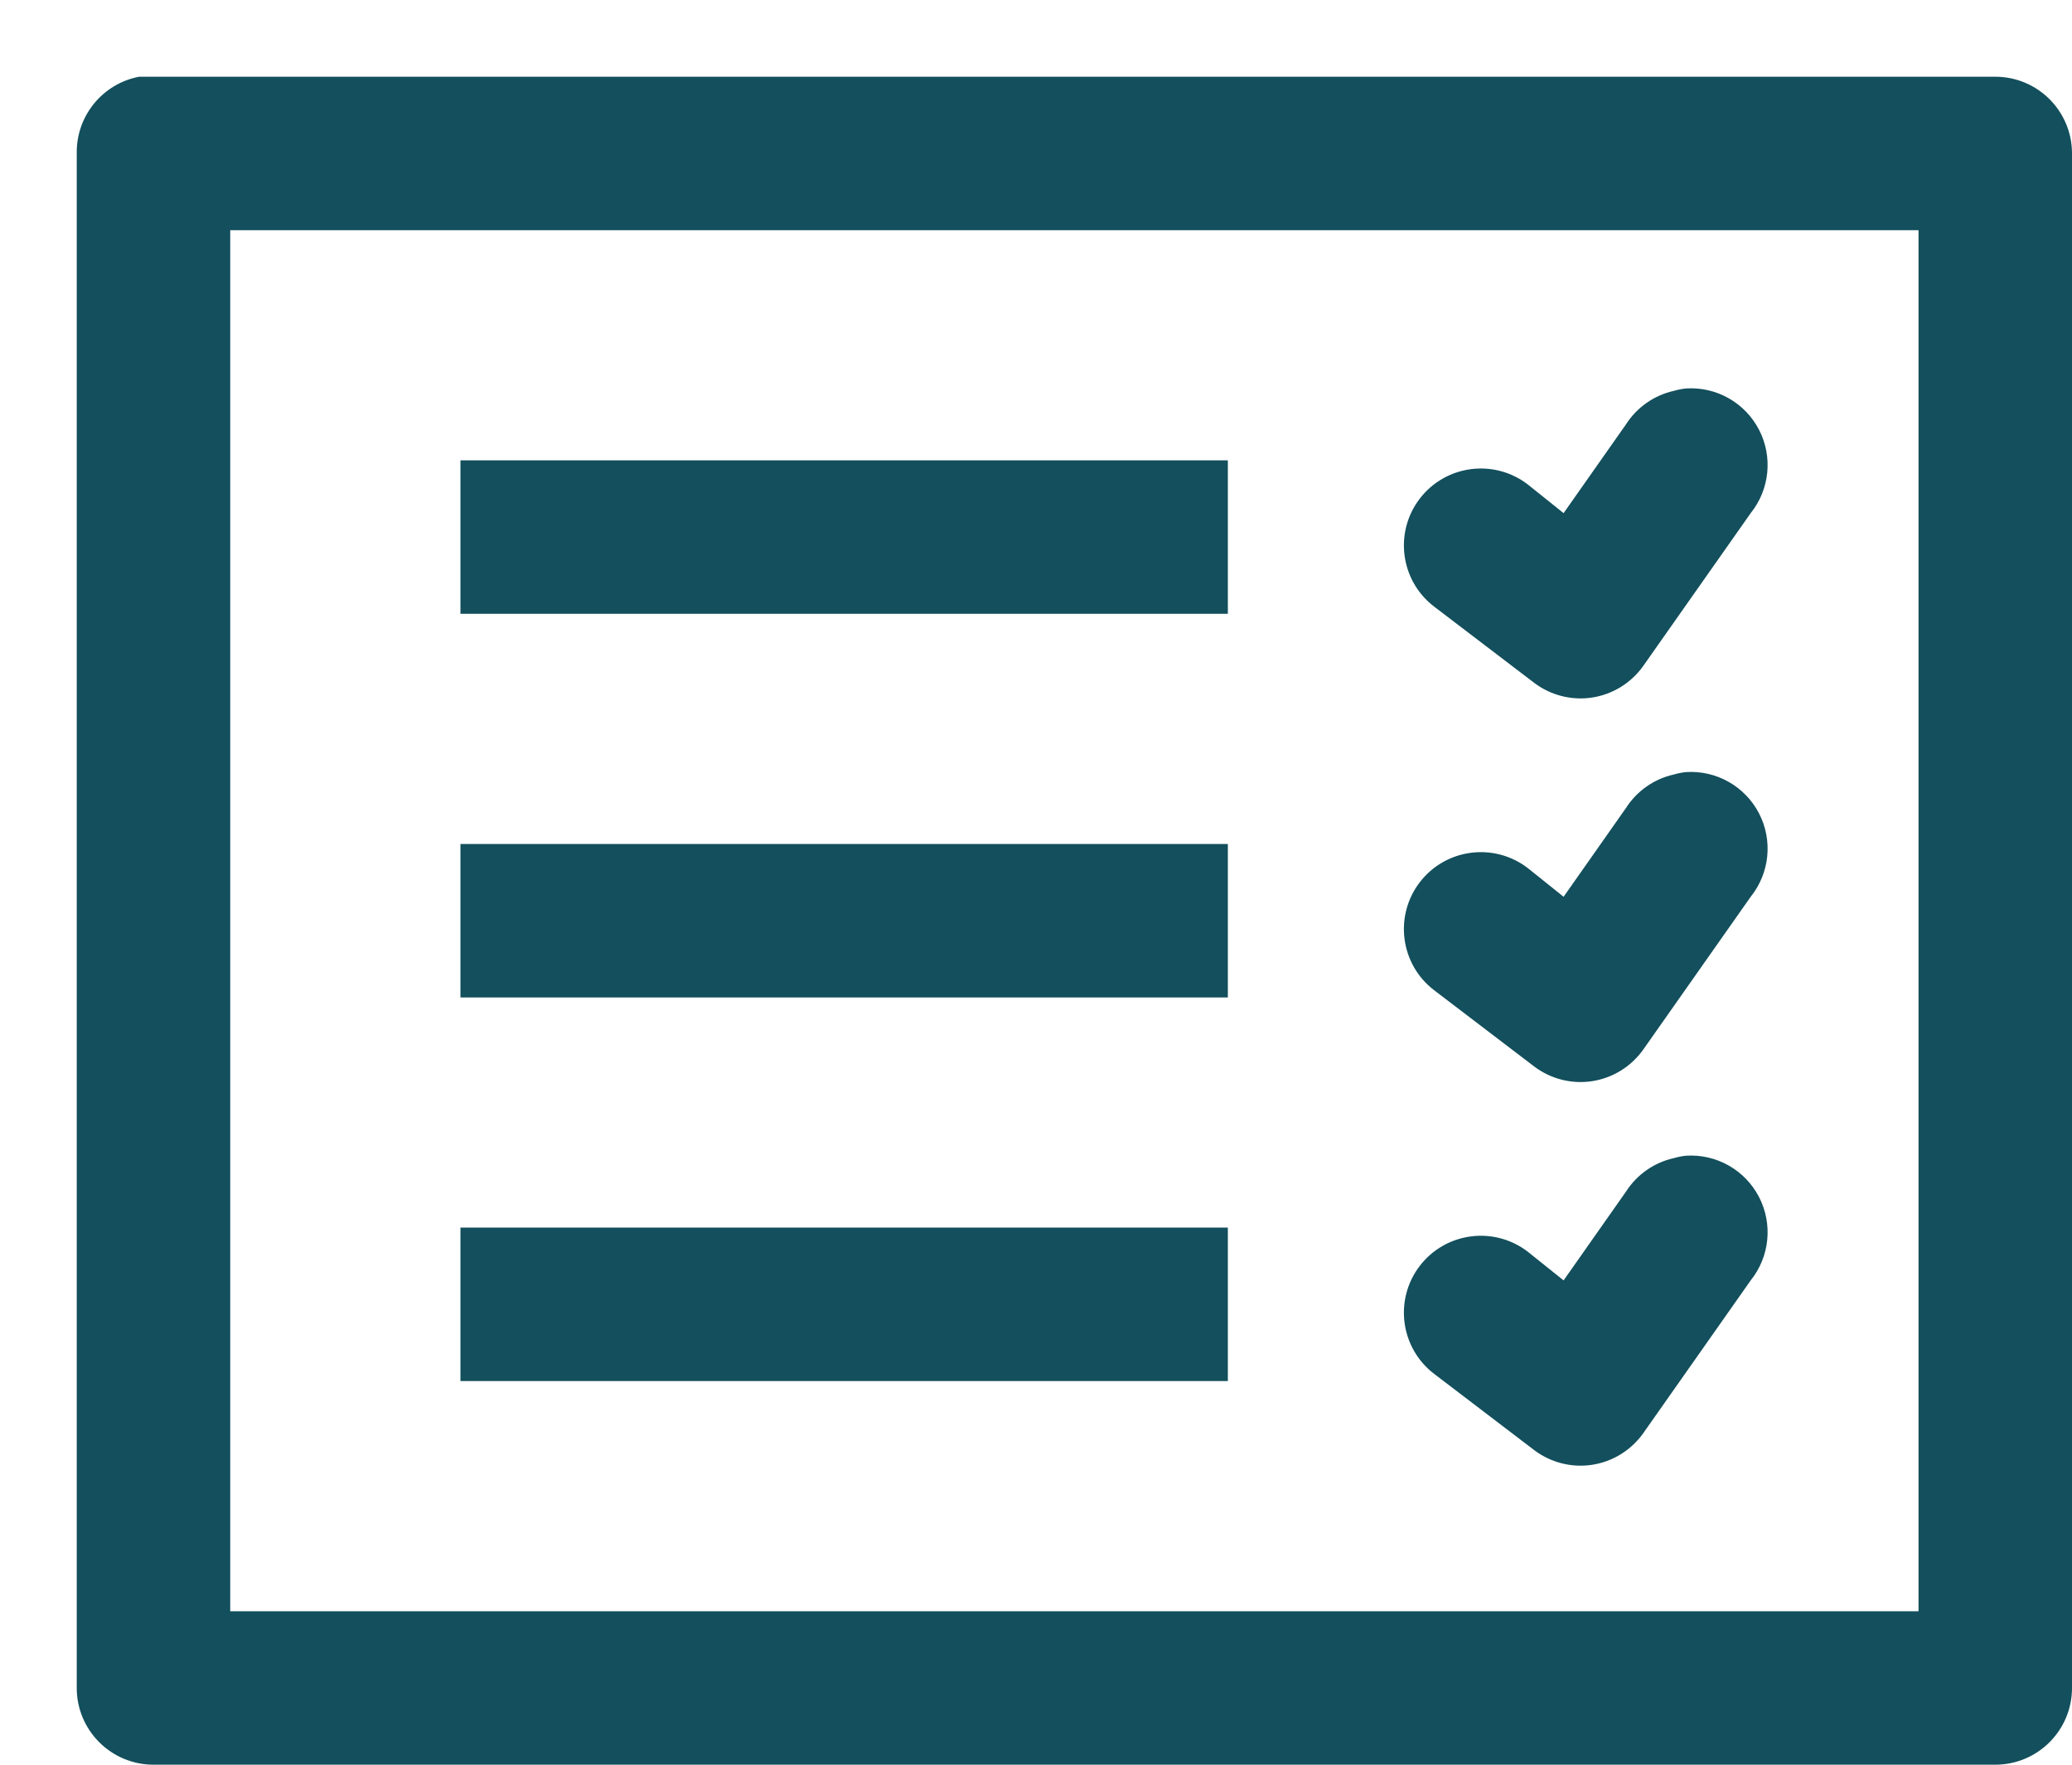 <?xml version="1.0" encoding="UTF-8"?>
<svg width="27px" height="23px" viewBox="0 0 27 23" version="1.1" xmlns="http://www.w3.org/2000/svg" xmlns:xlink="http://www.w3.org/1999/xlink">
    <title>post-exploitation</title>
    <g id="Page-1" stroke="none" stroke-width="1" fill="none" fill-rule="evenodd">
        <g id="post-exploitation" transform="translate(1, 0.999)" fill="#134F5C" fill-rule="nonzero">
            <path d="M0.813,0.001 C0.335,0.092 -0.008,0.514 0,1.001 L0,21.001 C0,21.553 0.448,22.001 1,22.001 L25,22.001 C25.553,22.001 26,21.553 26,21.001 L26,1.001 C26,0.449 25.553,0.001 25,0.001 L1,0.001 C0.969,-0 0.938,-0 0.907,0.001 C0.875,-0 0.844,-0 0.813,0.001 Z M2,2.001 L24,2.001 L24,20.001 L2,20.001 L2,2.001 Z M20.969,4.064 C20.916,4.07 20.864,4.08 20.813,4.095 C20.555,4.152 20.33,4.31 20.188,4.532 L19.375,5.689 L18.907,5.314 C18.466,4.977 17.837,5.061 17.5,5.501 C17.164,5.941 17.248,6.571 17.688,6.907 L19,7.907 C19.215,8.066 19.485,8.133 19.749,8.092 C20.013,8.051 20.25,7.905 20.407,7.689 L21.813,5.689 C22.061,5.38 22.104,4.953 21.921,4.601 C21.738,4.249 21.365,4.038 20.969,4.064 Z M5,5.001 L5,7.001 L15,7.001 L15,5.001 L5,5.001 Z M20.969,9.064 C20.916,9.07 20.864,9.08 20.813,9.095 C20.555,9.152 20.33,9.31 20.188,9.532 L19.375,10.689 L18.907,10.314 C18.466,9.977 17.837,10.061 17.5,10.501 C17.164,10.941 17.248,11.571 17.688,11.907 L19,12.907 C19.215,13.066 19.485,13.133 19.749,13.092 C20.013,13.051 20.25,12.905 20.407,12.689 L21.813,10.689 C22.061,10.38 22.104,9.953 21.921,9.601 C21.738,9.249 21.365,9.038 20.969,9.064 Z M5,10.001 L5,12.001 L15,12.001 L15,10.001 L5,10.001 Z M20.969,14.064 C20.916,14.07 20.864,14.08 20.813,14.095 C20.555,14.152 20.33,14.31 20.188,14.532 L19.375,15.689 L18.907,15.314 C18.466,14.977 17.837,15.061 17.5,15.501 C17.164,15.941 17.248,16.571 17.688,16.907 L19,17.907 C19.215,18.066 19.485,18.133 19.749,18.092 C20.013,18.051 20.25,17.905 20.407,17.689 L21.813,15.689 C22.061,15.38 22.104,14.953 21.921,14.601 C21.738,14.249 21.365,14.038 20.969,14.064 L20.969,14.064 Z M5,15.001 L5,17.001 L15,17.001 L15,15.001 L5,15.001 Z" id="Shape"></path>
        </g>
    </g>
</svg>